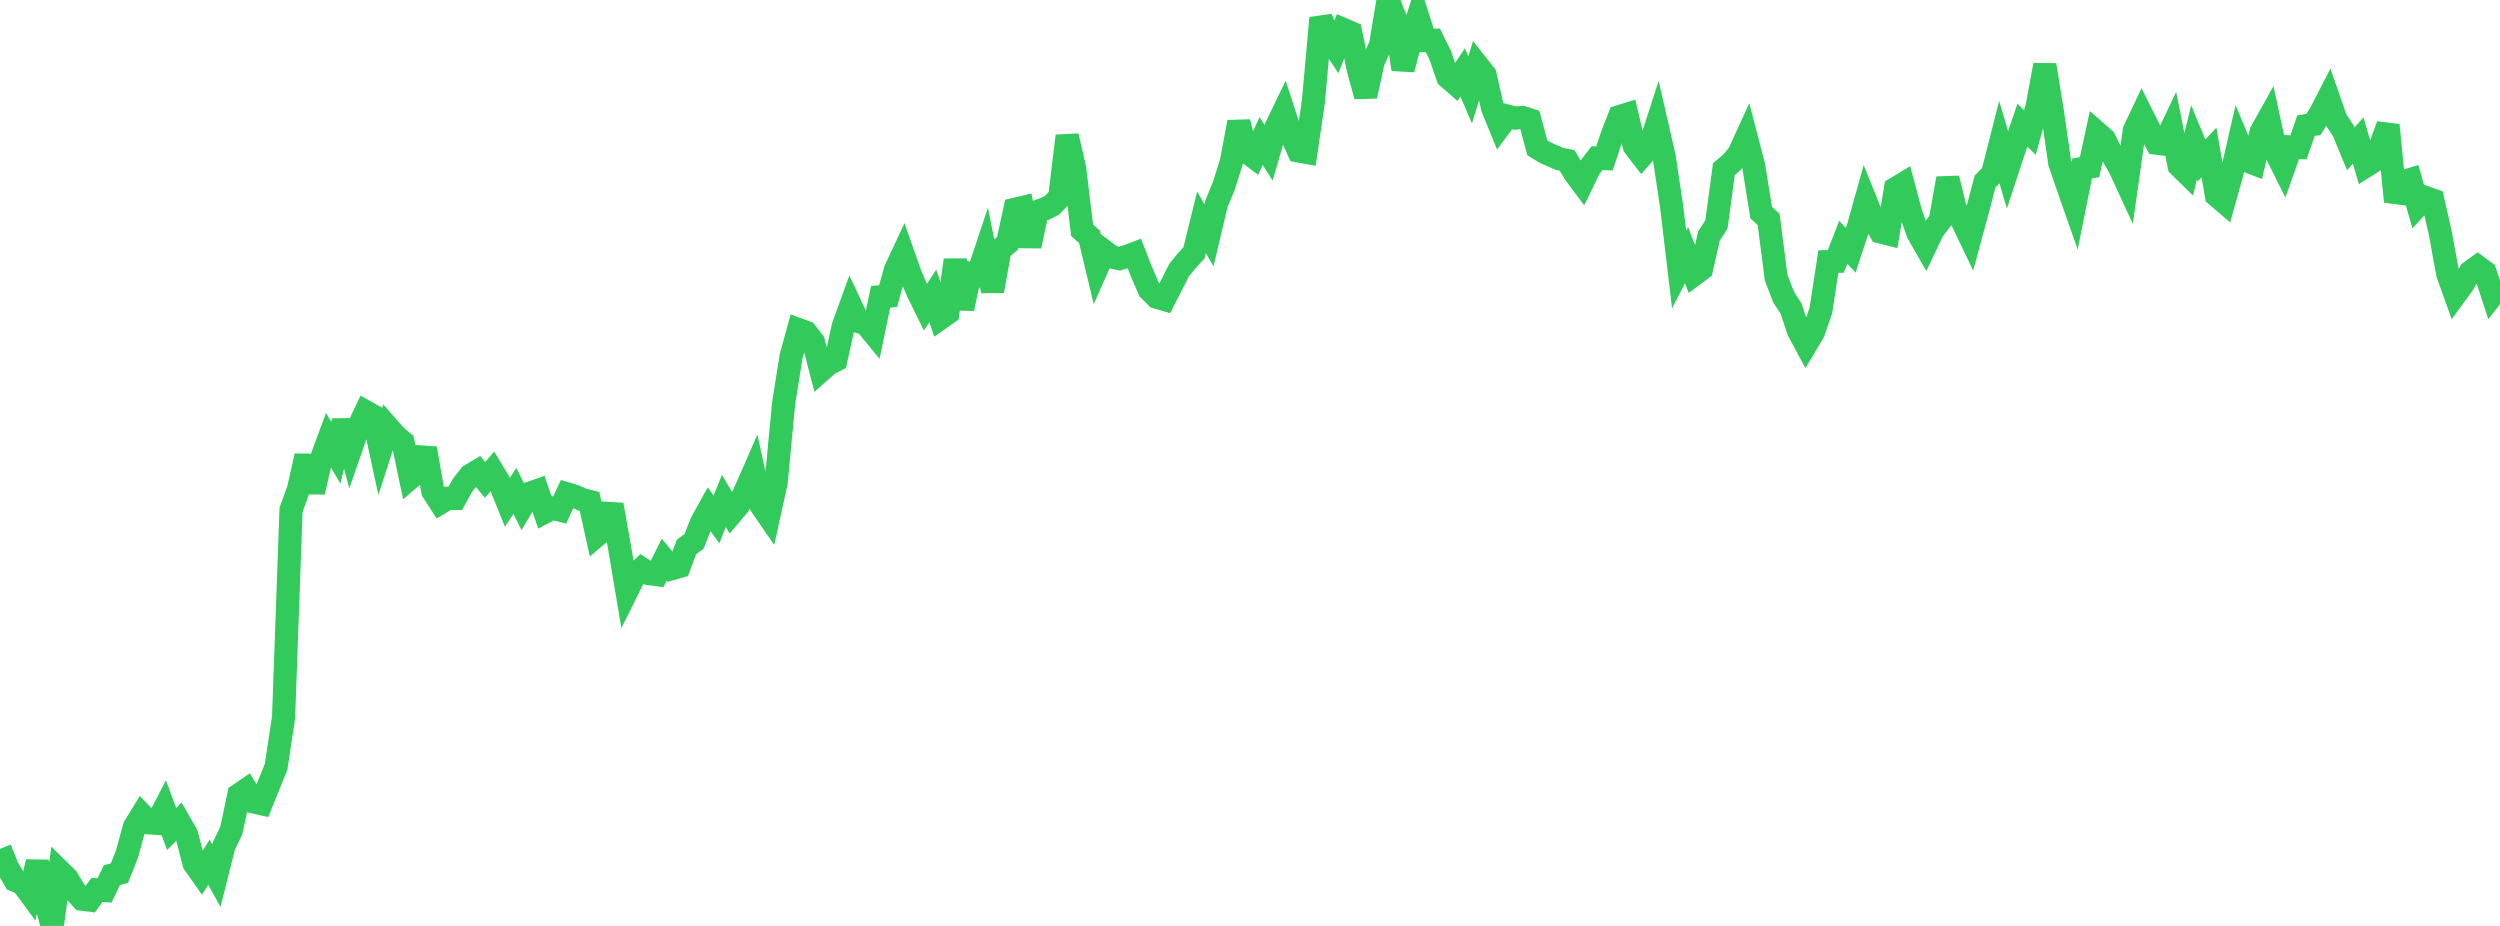 <?xml version="1.0" standalone="no"?>
<!DOCTYPE svg PUBLIC "-//W3C//DTD SVG 1.1//EN" "http://www.w3.org/Graphics/SVG/1.1/DTD/svg11.dtd">

<svg width="135" height="50" viewBox="0 0 135 50" preserveAspectRatio="none" 
  xmlns="http://www.w3.org/2000/svg"
  xmlns:xlink="http://www.w3.org/1999/xlink">


<polyline points="0.0, 45.839 0.403, 46.832 0.806, 47.538 1.209, 47.703 1.612, 48.249 2.015, 46.543 2.418, 48.544 2.821, 50.0 3.224, 47.041 3.627, 47.438 4.03, 48.112 4.433, 48.557 4.836, 48.607 5.239, 48.053 5.642, 48.087 6.045, 47.254 6.448, 47.154 6.851, 46.142 7.254, 44.664 7.657, 44.004 8.06, 44.434 8.463, 44.461 8.866, 43.68 9.269, 44.766 9.672, 44.359 10.075, 45.061 10.478, 46.621 10.881, 47.192 11.284, 46.561 11.687, 47.287 12.09, 45.682 12.493, 44.84 12.896, 42.921 13.299, 42.646 13.701, 43.305 14.104, 43.396 14.507, 42.401 14.91, 41.405 15.313, 38.735 15.716, 27.531 16.119, 26.418 16.522, 24.624 16.925, 26.567 17.328, 24.848 17.731, 23.758 18.134, 24.45 18.537, 22.732 18.94, 24.243 19.343, 23.08 19.746, 22.234 20.149, 22.458 20.552, 24.324 20.955, 23.079 21.358, 23.537 21.761, 23.879 22.164, 25.802 22.567, 25.458 22.97, 24.217 23.373, 26.527 23.776, 27.152 24.179, 26.908 24.582, 26.914 24.985, 26.191 25.388, 25.673 25.791, 25.431 26.194, 25.916 26.597, 25.448 27.0, 26.116 27.403, 27.115 27.806, 26.513 28.209, 27.319 28.612, 26.635 29.015, 26.493 29.418, 27.654 29.821, 27.441 30.224, 27.541 30.627, 26.671 31.03, 26.791 31.433, 26.975 31.836, 27.081 32.239, 28.907 32.642, 28.57 33.045, 27.258 33.448, 29.513 33.851, 31.913 34.254, 31.1 34.657, 30.714 35.06, 30.977 35.463, 31.031 35.866, 30.225 36.269, 30.71 36.672, 30.597 37.075, 29.528 37.478, 29.236 37.881, 28.214 38.284, 27.486 38.687, 28.05 39.09, 27.05 39.493, 27.735 39.896, 27.261 40.299, 26.397 40.701, 25.478 41.104, 27.305 41.507, 27.89 41.91, 26.063 42.313, 21.802 42.716, 19.262 43.119, 17.797 43.522, 17.944 43.925, 18.467 44.328, 20.015 44.731, 19.659 45.134, 19.452 45.537, 17.615 45.94, 16.503 46.343, 17.357 46.746, 17.481 47.149, 17.972 47.552, 16.025 47.955, 15.992 48.358, 14.56 48.761, 13.699 49.164, 14.841 49.567, 15.772 49.97, 16.593 50.373, 15.98 50.776, 17.189 51.179, 16.907 51.582, 14.044 51.985, 16.666 52.388, 14.772 52.791, 14.87 53.194, 13.659 53.597, 15.714 54.0, 13.478 54.403, 13.144 54.806, 11.303 55.209, 11.207 55.612, 13.284 56.015, 11.422 56.418, 11.279 56.821, 11.076 57.224, 10.648 57.627, 7.343 58.03, 9.084 58.433, 12.432 58.836, 12.794 59.239, 14.482 59.642, 13.574 60.045, 13.879 60.448, 13.968 60.851, 13.845 61.254, 13.693 61.657, 14.72 62.06, 15.65 62.463, 16.047 62.866, 16.166 63.269, 15.381 63.672, 14.585 64.075, 14.089 64.478, 13.648 64.881, 12.004 65.284, 12.704 65.687, 11.007 66.09, 10.025 66.493, 8.746 66.896, 6.592 67.299, 8.175 67.701, 8.479 68.104, 7.618 68.507, 8.25 68.91, 6.864 69.313, 6.028 69.716, 7.262 70.119, 8.149 70.522, 8.223 70.925, 5.47 71.328, 0.973 71.731, 1.997 72.134, 2.608 72.537, 1.591 72.94, 1.764 73.343, 3.724 73.746, 5.192 74.149, 3.334 74.552, 2.424 74.955, 0.0 75.358, 1.019 75.761, 3.746 76.164, 2.216 76.567, 0.934 76.97, 2.188 77.373, 2.176 77.776, 2.992 78.179, 4.162 78.582, 4.515 78.985, 3.911 79.388, 4.851 79.791, 3.537 80.194, 4.048 80.597, 5.83 81.0, 6.813 81.403, 6.271 81.806, 6.375 82.209, 6.344 82.612, 6.474 83.015, 7.982 83.418, 8.227 83.821, 8.411 84.224, 8.583 84.627, 8.666 85.03, 9.351 85.433, 9.891 85.836, 9.062 86.239, 8.537 86.642, 8.559 87.045, 7.332 87.448, 6.299 87.851, 6.173 88.254, 7.893 88.657, 8.42 89.06, 7.965 89.463, 6.719 89.866, 8.475 90.269, 11.161 90.672, 14.558 91.075, 13.782 91.478, 14.827 91.881, 14.526 92.284, 12.737 92.687, 12.124 93.09, 9.134 93.493, 8.796 93.896, 8.309 94.299, 7.429 94.701, 8.98 95.104, 11.48 95.507, 11.85 95.91, 14.989 96.313, 16.043 96.716, 16.659 97.119, 17.864 97.522, 18.613 97.925, 17.941 98.328, 16.76 98.731, 14.126 99.134, 14.114 99.537, 13.081 99.94, 13.519 100.343, 12.291 100.746, 10.85 101.149, 11.852 101.552, 12.528 101.955, 12.628 102.358, 10.18 102.761, 9.937 103.164, 11.449 103.567, 12.585 103.97, 13.289 104.373, 12.44 104.776, 11.914 105.179, 9.634 105.582, 11.261 105.985, 11.981 106.388, 12.824 106.791, 11.339 107.194, 9.801 107.597, 9.39 108.0, 7.806 108.403, 9.167 108.806, 7.937 109.209, 6.753 109.612, 7.159 110.015, 5.703 110.418, 3.51 110.821, 5.992 111.224, 8.788 111.627, 9.968 112.03, 11.117 112.433, 9.099 112.836, 9.026 113.239, 7.165 113.642, 7.518 114.045, 8.346 114.448, 9.025 114.851, 9.899 115.254, 7.046 115.657, 6.192 116.06, 7 116.463, 7.733 116.866, 7.784 117.269, 6.934 117.672, 8.948 118.075, 9.343 118.478, 7.69 118.881, 8.662 119.284, 8.233 119.687, 10.555 120.09, 10.899 120.493, 9.469 120.896, 7.712 121.299, 8.672 121.701, 8.826 122.104, 7.121 122.507, 6.398 122.91, 8.263 123.313, 9.072 123.716, 7.935 124.119, 7.958 124.522, 6.787 124.925, 6.719 125.328, 6.067 125.731, 5.285 126.134, 6.447 126.537, 7.063 126.94, 8.037 127.343, 7.591 127.746, 8.972 128.149, 8.717 128.552, 7.854 128.955, 6.76 129.358, 10.883 129.761, 9.817 130.164, 9.694 130.567, 11.095 130.97, 10.662 131.373, 10.807 131.776, 12.585 132.179, 14.791 132.582, 15.916 132.985, 15.363 133.388, 14.691 133.791, 14.398 134.194, 14.698 134.597, 15.927 135.0, 15.409" fill="none" stroke="#32ca5b" stroke-width="1.25"/>

</svg>